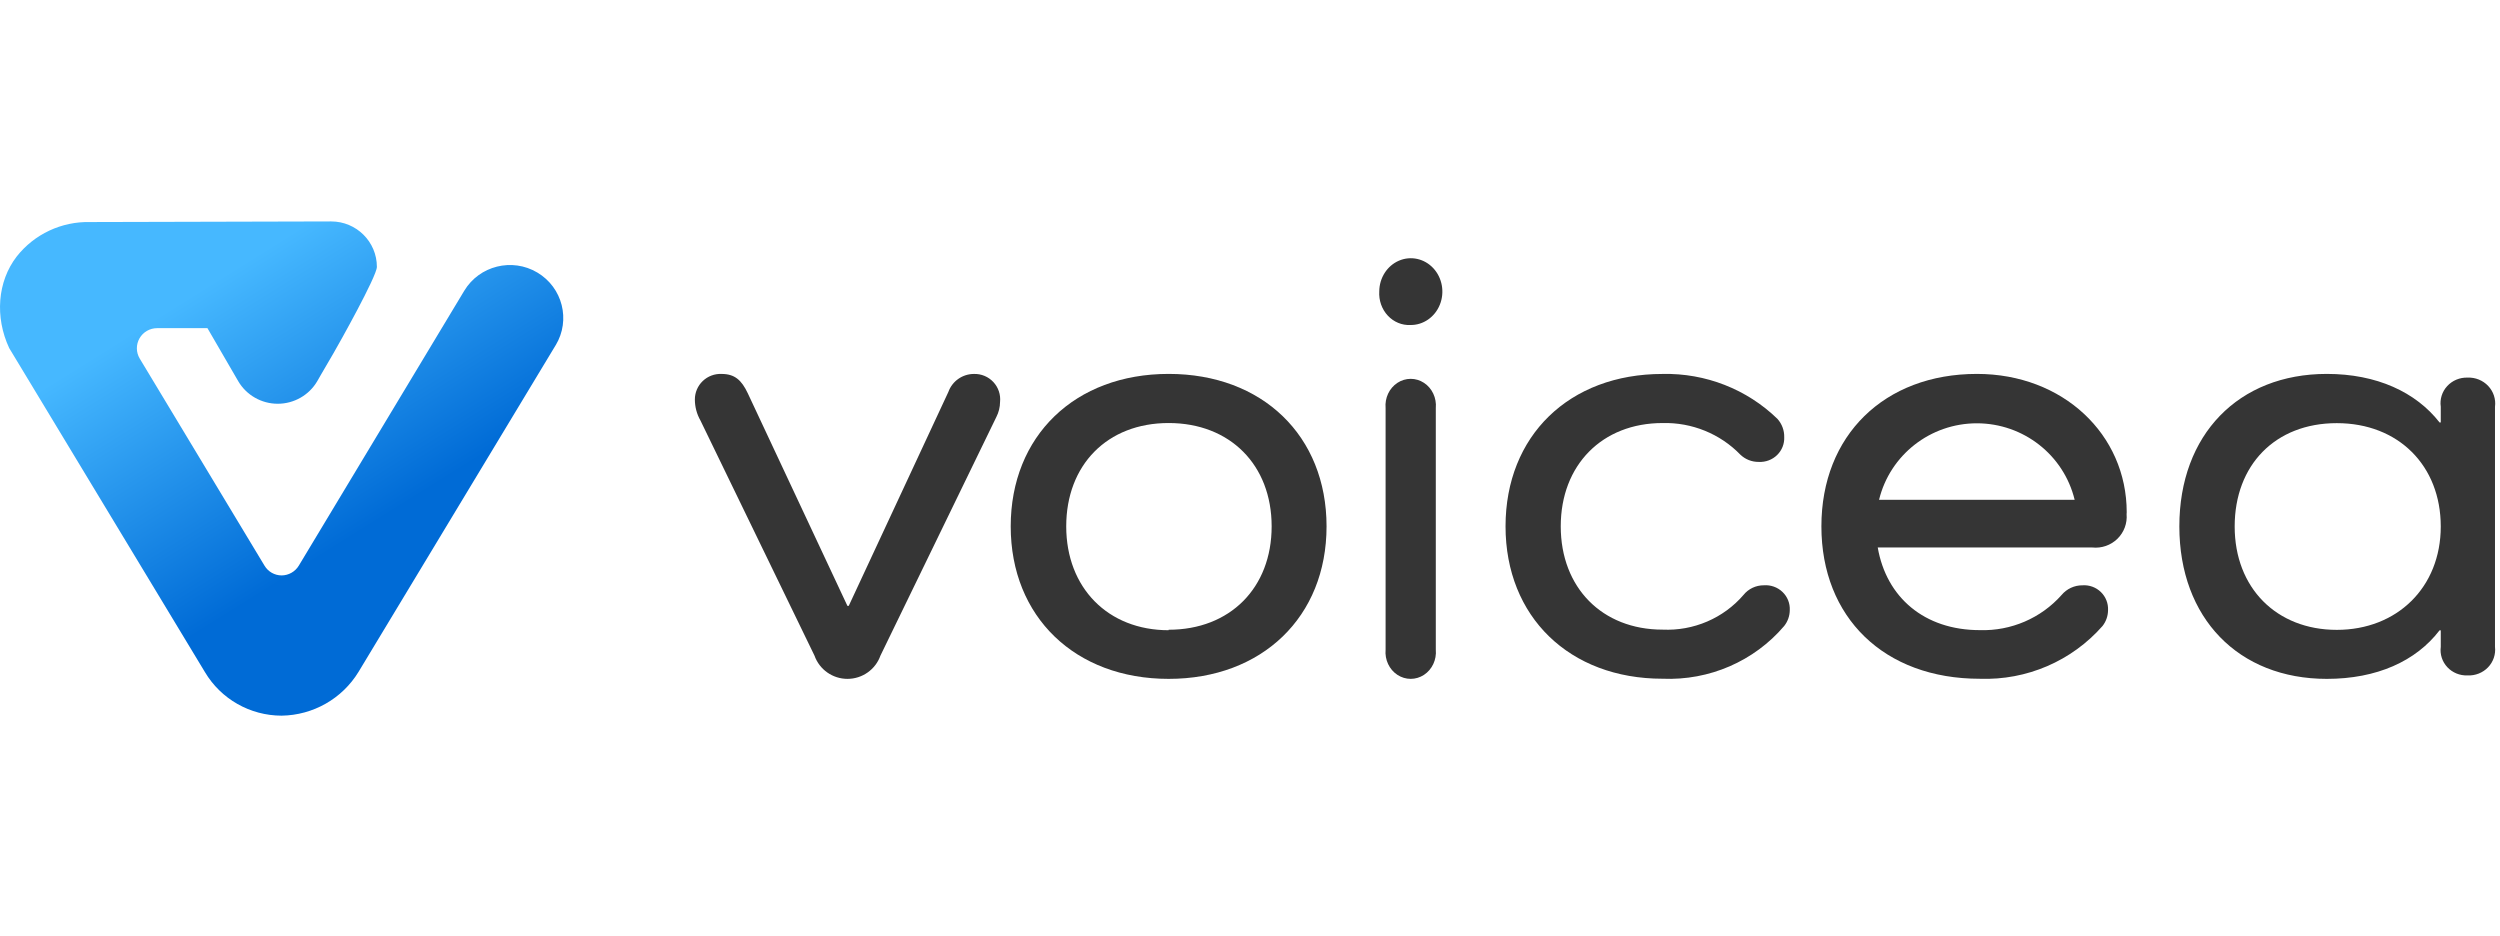 <svg height="131" viewBox="0 0 350 131" width="350" xmlns="http://www.w3.org/2000/svg" xmlns:xlink="http://www.w3.org/1999/xlink"><linearGradient id="a" x1="37.234%" x2="70.254%" y1="12.608%" y2="57.899%"><stop offset="0" stop-color="#46b8ff"/><stop offset="1" stop-color="#006bd6"/></linearGradient><g fill="none" transform="translate(0 31)"><path d="m77.812 17.296-27.618 45.766c-2.287 3.752-6.358 6.069-10.772 6.131-4.41-.007-8.49-2.325-10.732-6.099l-27.402-45.361c-2.025-4.334-1.649-9.32 1.048-12.819 2.467-3.135 6.281-4.925 10.284-4.827l33.741-.087c3.536 0 6.402 2.848 6.402 6.362 0 1.304-5.314 10.783-6.066 12.072-.584 1.002-1.168 2.012-1.753 3.006-.168.31-.36.612-.528.922-1.146 1.958-3.254 3.163-5.534 3.163-2.28 0-4.388-1.205-5.534-3.163l-4.306-7.42h-7.043c-1.02-.002-1.962.54-2.467 1.421-.505.88-.495 1.963.026 2.834l17.471 28.994c.501.846 1.414 1.366 2.401 1.368.985-.01 1.894-.528 2.401-1.368l23.161-38.482c2.117-3.514 6.7-4.656 10.236-2.553 3.536 2.104 4.686 6.658 2.569 10.171z" fill="url(#a)"/><g fill="#353535" transform="translate(97.281 5.153)"><path d="m42.727 20.116c-.004.729-.18 1.446-.512 2.095l-16.234 33.422c-.693 1.951-2.543 3.255-4.617 3.255-2.075 0-3.924-1.304-4.617-3.255l-15.961-32.911c-.515-.897-.785-1.913-.785-2.947-.001-.976.398-1.91 1.104-2.585.706-.675 1.658-1.034 2.635-.992 1.844 0 2.8.869 3.67 2.709l13.946 29.76h.188l13.946-29.947c.541-1.512 1.976-2.521 3.585-2.521 1.026-.03 2.016.383 2.715 1.134.7.75 1.041 1.765.938 2.784z"/><path d="m66.328 16.194c13.13 0 22.109 8.675 22.109 21.347 0 12.672-9.031 21.347-22.109 21.347-13.079 0-22.109-8.675-22.109-21.347 0-12.672 8.997-21.347 22.109-21.347zm0 35.817c8.606 0 14.422-5.878 14.422-14.47 0-8.592-5.816-14.47-14.422-14.47-8.606 0-14.337 5.878-14.337 14.47 0 8.592 5.833 14.537 14.337 14.537z"/><path d="m95.816 4.64c.013-1.892 1.102-3.589 2.76-4.299 1.657-.71 3.556-.292 4.809 1.057 1.253 1.35 1.613 3.366.913 5.106-.701 1.741-2.324 2.863-4.112 2.843-1.189.06-2.347-.42-3.181-1.319-.834-.899-1.267-2.132-1.189-3.389zm7.916 16.334v33.824c.127 1.413-.514 2.78-1.654 3.528-1.14.748-2.582.748-3.722 0-1.14-.748-1.781-2.115-1.654-3.528v-33.824c-.127-1.413.514-2.78 1.654-3.528 1.14-.748 2.582-.748 3.722 0 1.14.748 1.781 2.115 1.654 3.528z"/><path d="m152.51 51.48c-4.199 4.936-10.494 7.668-17.03 7.389-13.039 0-21.985-8.67-21.985-21.334s8.896-21.334 21.985-21.334c6.006-.136 11.81 2.135 16.083 6.29.628.702.966 1.611.947 2.546.044.938-.316 1.851-.993 2.513-.676.662-1.606 1.013-2.559.965-.965.013-1.896-.352-2.587-1.015-2.832-2.923-6.788-4.531-10.891-4.427-8.456 0-14.256 5.874-14.256 14.461s5.801 14.461 14.256 14.461c4.339.199 8.526-1.596 11.331-4.859.686-.855 1.734-1.352 2.841-1.348.967-.073 1.92.267 2.615.932.696.665 1.067 1.593 1.021 2.546-.005.802-.278 1.58-.778 2.213z"/><path d="m200.442 35.82c.112 1.286-.36 2.555-1.287 3.46-.927.905-2.212 1.351-3.504 1.217h-30.049c1.206 6.975 6.516 11.569 14.304 11.569 4.361.132 8.555-1.674 11.44-4.927.72-.859 1.789-1.354 2.914-1.348.955-.068 1.894.274 2.579.939.685.665 1.051 1.589 1.006 2.54-.005.802-.276 1.58-.77 2.214-4.316 4.911-10.629 7.626-17.185 7.391-13.4 0-22.176-8.589-22.176-21.34 0-12.751 8.827-21.34 21.774-21.34 12.06 0 20.97 8.489 20.97 19.376zm-34.655-1.998h27.385c-1.527-6.285-7.187-10.713-13.693-10.713-6.506 0-12.166 4.428-13.693 10.713z"/><path d="m252.018 20.79v33.619c.121 1.048-.235 2.095-.973 2.864-.739.769-1.786 1.183-2.865 1.133-1.07.043-2.105-.377-2.828-1.147-.724-.77-1.062-1.813-.926-2.849v-2.315h-.171c-3.31 4.329-8.804 6.794-15.782 6.794-12.37 0-20.645-8.509-20.645-21.347s8.275-21.347 20.645-21.347c6.978 0 12.472 2.548 15.782 6.794h.171v-2.198c-.152-1.047.179-2.106.903-2.893.724-.787 1.768-1.221 2.851-1.186 1.092-.043 2.148.386 2.888 1.172s1.087 1.849.951 2.908zm-7.592 16.768c0-8.509-5.92-14.47-14.554-14.47-8.633 0-14.298 5.878-14.298 14.47 0 8.592 5.852 14.47 14.298 14.47s14.554-5.961 14.554-14.47z"/></g></g></svg>
